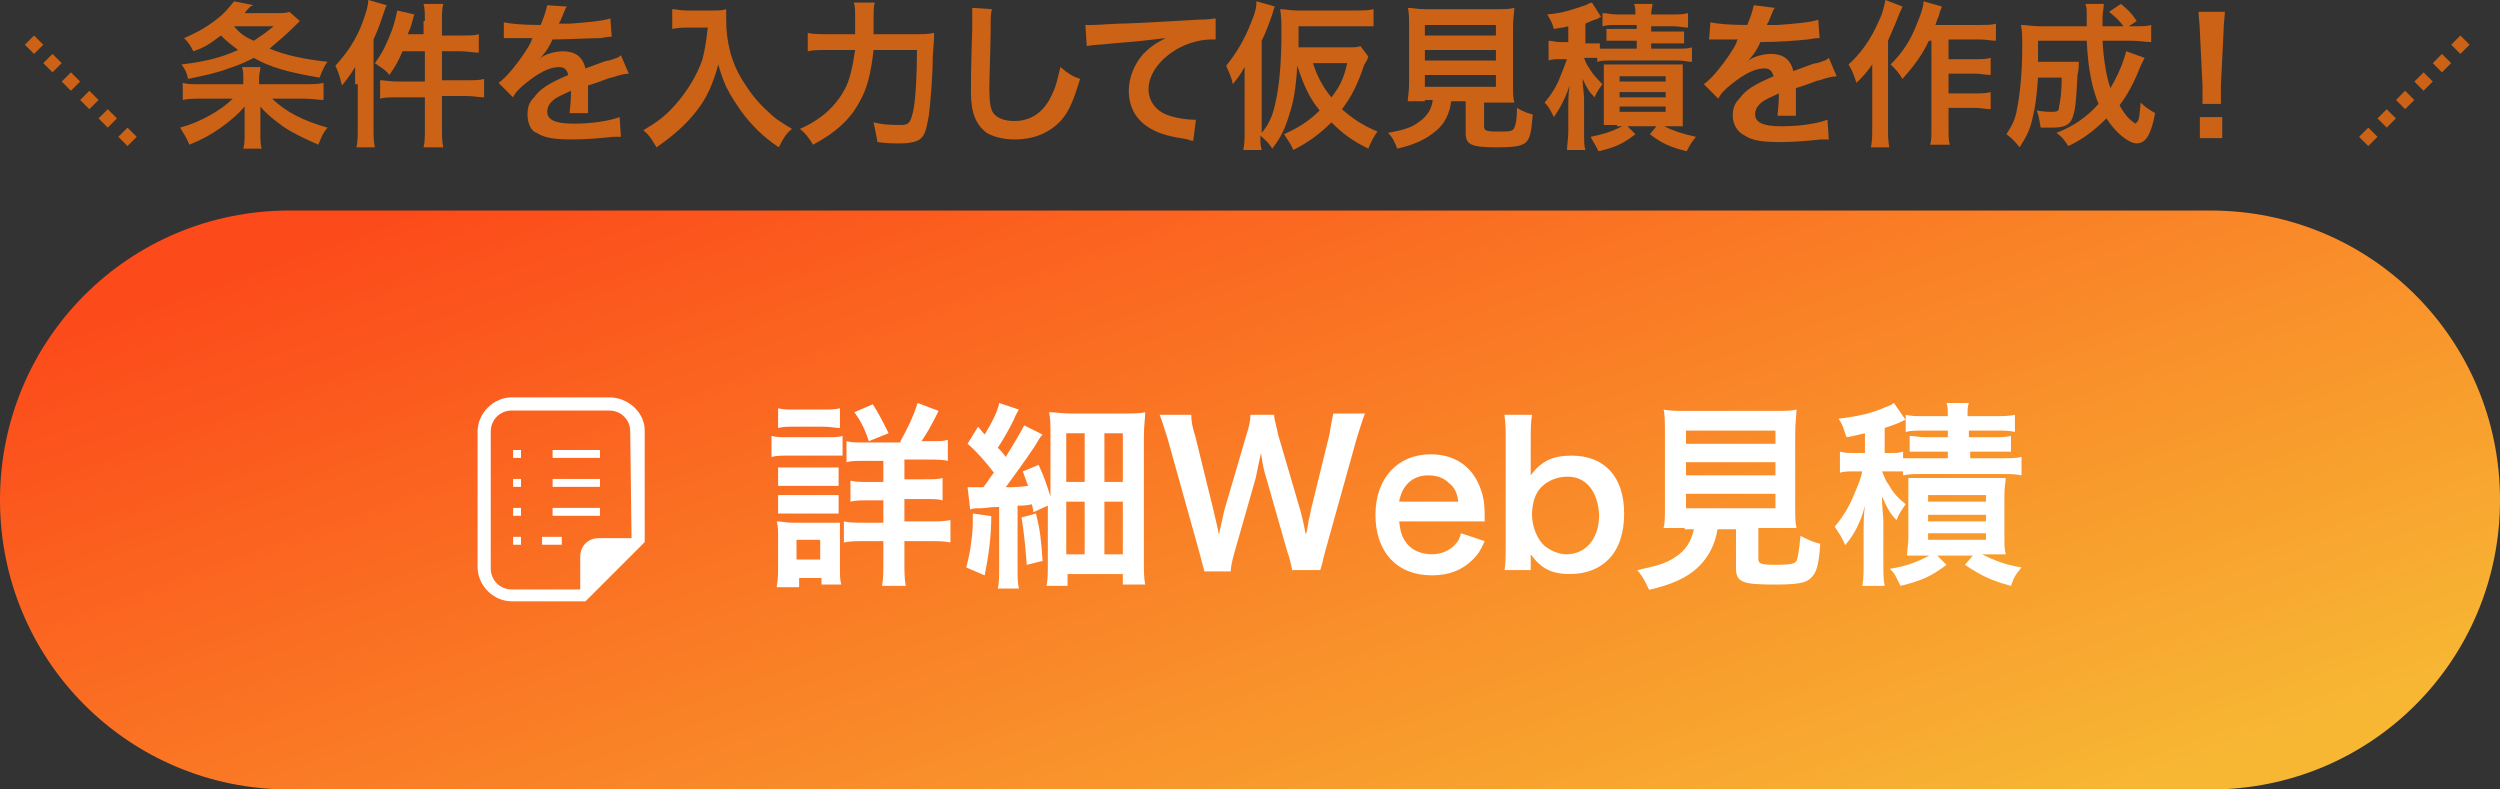 <?xml version="1.0" encoding="utf-8"?>
<!-- Generator: Adobe Illustrator 27.8.1, SVG Export Plug-In . SVG Version: 6.00 Build 0)  -->
<svg version="1.1" id="レイヤー_1" xmlns="http://www.w3.org/2000/svg" xmlns:xlink="http://www.w3.org/1999/xlink" x="0px"
	 y="0px" viewBox="0 0 190 60" style="enable-background:new 0 0 190 60;" xml:space="preserve">
<rect x="0" y="0" width="190" height="60" fill="#333333" stroke="none"/>
<style type="text/css">
	.st0{fill:url(#長方形_2-2_00000077313632999784489280000013350192603298955652_);}
	.st1{enable-background:new    ;}
	.st2{fill:#CB6215;}
	.st3{fill:#FFFFFF;}
</style>
<linearGradient id="長方形_2-2_00000048472900633773033680000012684344241155122360_" gradientUnits="userSpaceOnUse" x1="-246.663" y1="-202.301" x2="-245.718" y2="-201.692" gradientTransform="matrix(190 0 0 44 46872 8925.949)">
	<stop  offset="0" style="stop-color:#FC4A1A"/>
	<stop  offset="1" style="stop-color:#F7B733"/>
</linearGradient>
<path id="長方形_2-2" style="fill:url(#長方形_2-2_00000048472900633773033680000012684344241155122360_);" d="M22,16h146
	c12.2,0,22,9.8,22,22l0,0c0,12.2-9.8,22-22,22H22C9.8,60,0,50.2,0,38l0,0C0,25.8,9.8,16,22,16z"/>
<g id="グループ_16934" transform="translate(1.09 -2.002)">
	<g class="st1">
		<path class="st2" d="M22.1,8.4c0.6,0,1,0,1.4-0.1v1.3c-0.4,0-0.9-0.1-1.5-0.1h-2.4c1,1,2.4,1.7,4.2,2.2c-0.4,0.5-0.4,0.6-0.7,1.3
			c-1.3-0.6-1.8-0.8-2.7-1.4c-0.8-0.6-1.2-0.9-1.7-1.5c0,0.5,0,0.7,0,0.9v1.1c0,0.6,0,0.8,0.1,1.2h-1.4c0.1-0.4,0.1-0.6,0.1-1.2V11
			c0-0.3,0-0.5,0-0.9c-0.6,0.7-1,1-1.8,1.6c-0.7,0.5-1.4,0.9-2.4,1.3c-0.2-0.5-0.4-0.8-0.7-1.3c1.5-0.4,3.1-1.3,4-2.2h-2.3
			c-0.6,0-1.1,0-1.5,0.1V8.3c0.3,0.1,0.6,0.1,1.2,0.1h3.4V7.9c0-0.3,0-0.5-0.1-0.8h1.4c0,0.3-0.1,0.5-0.1,0.8v0.5H22.1z M21.7,3.6
			c-0.1,0.1-0.1,0.1-0.3,0.3c-0.7,0.7-1.3,1.2-2,1.8c1.2,0.5,2.6,0.8,4.4,1c-0.3,0.4-0.4,0.7-0.6,1.2c-2.4-0.4-3.8-0.8-5-1.5
			c-0.6,0.3-1,0.5-1.9,0.8c-1.1,0.4-1.7,0.5-3.1,0.8c-0.1-0.5-0.2-0.7-0.5-1.1c1.7-0.2,3-0.5,4.3-1.1c-0.5-0.4-0.8-0.6-1.3-1.1
			c-0.8,0.6-1.2,0.9-2.1,1.2c-0.2-0.4-0.3-0.6-0.7-1c0.9-0.4,1.5-0.7,2.3-1.3c0.7-0.5,1.1-1,1.5-1.5l1.5,0.3c-0.2,0-0.4,0.2-0.7,0.6
			h2.4c0.5,0,0.7,0,1-0.1L21.7,3.6z M16.7,4c0.4,0.5,0.8,0.8,1.5,1.1c0.6-0.4,0.9-0.6,1.5-1.1H16.7z"/>
		<path class="st2" d="M25.9,8.4c0-0.4,0-0.8,0-1.3c-0.3,0.5-0.6,0.9-1,1.4c-0.2-0.8-0.3-1.1-0.5-1.5c0.9-1,1.6-2,2.1-3.4
			C26.7,3,26.9,2.5,26.9,2l1.4,0.4c-0.1,0.2-0.1,0.2-0.2,0.5c-0.3,0.9-0.4,1.2-0.8,2.1v6.8c0,0.5,0,0.9,0.1,1.4H26
			c0.1-0.5,0.1-0.8,0.1-1.4V8.4H25.9z M31.2,3.6c0-0.6,0-0.9-0.1-1.3h1.5c-0.1,0.4-0.1,0.7-0.1,1.3v1.1H34c0.6,0,1,0,1.3-0.1V6
			c-0.5,0-0.9-0.1-1.3-0.1h-1.5v2.2h1.9c0.6,0,1,0,1.3-0.1v1.4c-0.4,0-0.8-0.1-1.3-0.1h-1.9v2.5c0,0.6,0,0.9,0.1,1.4h-1.5
			c0.1-0.4,0.1-0.8,0.1-1.4V9.4h-2.1c-0.6,0-1,0-1.3,0.1V8.1c0.3,0,0.8,0.1,1.3,0.1h2.1V5.9h-1.7c-0.3,0.7-0.5,1.1-1,1.8
			c-0.3-0.4-0.4-0.4-1.1-0.9C28,6,28.3,5.3,28.7,4.3c0.2-0.6,0.3-1,0.4-1.5l1.3,0.3c-0.1,0.3-0.1,0.3-0.2,0.7S30,4.3,29.9,4.6h1.2
			v-1H31.2z"/>
		<path class="st2" d="M37.2,3.7c0.5,0.1,1.3,0.2,2.8,0.2c0.3-0.7,0.4-1.1,0.5-1.5L42,2.5c-0.1,0.1-0.1,0.1-0.5,1.1
			c-0.1,0.1-0.1,0.2-0.1,0.2c0.1,0,0.1,0,0.8,0c1.4-0.1,2.5-0.2,3.1-0.4l0.1,1.4c-0.3,0-0.3,0-0.9,0.1c-0.9,0-2.4,0.1-3.6,0.1
			c-0.3,0.7-0.7,1.2-1.1,1.6l0,0c0.1-0.1,0.1-0.1,0.2-0.2c0.4-0.3,1.1-0.5,1.7-0.5c0.9,0,1.5,0.4,1.7,1.3c0.9-0.3,1.5-0.6,1.8-0.6
			c0.6-0.2,0.7-0.2,0.9-0.4l0.6,1.4c-0.3,0-0.7,0.1-1.3,0.3c-0.2,0-0.8,0.3-1.8,0.6v0.1c0,0.3,0,0.3,0,0.5c0,0.1,0,0.3,0,0.5
			s0,0.3,0,0.4c0,0.3,0,0.4,0,0.6h-1.4c0-0.2,0.1-0.8,0.1-1.4c0-0.2,0-0.2,0-0.3c-0.6,0.3-0.9,0.4-1.2,0.6c-0.4,0.3-0.6,0.6-0.6,1
			c0,0.6,0.6,0.9,2,0.9s2.7-0.2,3.5-0.5l0.1,1.5c-0.2,0-0.3,0-0.6,0c-0.9,0.1-2,0.2-3.1,0.2c-1.3,0-2.1-0.1-2.7-0.5
			C39.3,12,39,11.4,39,10.7c0-0.5,0.1-0.9,0.5-1.3c0.5-0.7,1.2-1.1,2.6-1.7c-0.1-0.4-0.3-0.6-0.7-0.6c-0.7,0-1.5,0.4-2.5,1.2
			c-0.5,0.4-0.8,0.7-1,1.1l-1.1-1.1c0.3-0.2,0.7-0.6,1.1-1.1c0.5-0.6,1.2-1.6,1.4-2.1c0-0.1,0-0.1,0.1-0.2h-0.2c-0.2,0-1.2,0-1.5,0
			c-0.2,0-0.2,0-0.3,0c0,0-0.1,0-0.2,0L37.2,3.7z"/>
		<path class="st2" d="M51.2,4.1c-0.3,0-0.7,0-1.2,0.1V2.7c0.3,0,0.6,0.1,1.1,0.1H53c0.5,0,0.8,0,1.1-0.1c0,0.3,0,0.5,0,0.8
			c0,1.7,0.4,3.3,1.3,4.7c0.5,0.8,1.1,1.6,1.9,2.3c0.6,0.6,1,0.8,1.8,1.3c-0.5,0.4-0.7,0.8-1,1.4c-1.2-0.8-2.1-1.7-2.9-2.8
			c-0.4-0.6-0.7-1-1.1-1.8c-0.3-0.7-0.4-1-0.6-1.7c-0.4,1.5-0.9,2.6-1.7,3.6s-1.7,1.8-3,2.7c-0.3-0.5-0.5-0.9-1-1.3
			c1-0.6,1.6-1,2.4-1.9c0.9-1,1.7-2.3,2.1-3.5c0.2-0.8,0.3-1.5,0.4-2.4H51.2z"/>
		<path class="st2" d="M68.4,4.6c0.7,0,1.1,0,1.5-0.1c0,0.5,0,0.5-0.1,1.8c0,1.6-0.2,3.7-0.3,4.5c-0.2,1.1-0.3,1.5-0.7,1.8
			c-0.3,0.2-0.8,0.3-1.4,0.3s-1.1,0-1.8-0.1c-0.1-0.6-0.2-1-0.3-1.5c0.8,0.2,1.5,0.2,2.1,0.2s0.7-0.2,0.9-1c0.2-0.9,0.3-2.8,0.3-4.7
			h-3.3c-0.2,1.8-0.5,3-1.1,4c-0.7,1.3-1.8,2.3-3.5,3.2c-0.3-0.5-0.6-0.9-1-1.2c1.6-0.7,2.7-1.7,3.4-3c0.4-0.7,0.6-1.7,0.8-3h-2.1
			c-0.6,0-1.1,0-1.5,0.1V4.5c0.4,0.1,0.8,0.1,1.5,0.1h2.1c0-0.5,0-0.6,0-1.2s0-0.9-0.1-1.2h1.6c-0.1,0.3-0.1,0.3-0.1,2.4H68.4z"/>
		<path class="st2" d="M74.3,2.7c-0.1,0.3-0.1,0.7-0.1,1.6c0,1.1-0.1,3.5-0.1,4.4c0,1.1,0.1,1.6,0.3,1.9c0.3,0.4,0.9,0.6,1.6,0.6
			c1.3,0,2.3-0.7,2.9-2.1c0.3-0.6,0.4-1.2,0.6-2C80.1,7.6,80.4,7.8,81,8c-0.5,1.6-0.8,2.4-1.4,3.1c-0.9,1-2.1,1.5-3.6,1.5
			c-0.8,0-1.6-0.2-2.1-0.5c-0.8-0.6-1.2-1.5-1.2-3.1c0-0.6,0-1.8,0.1-4.8c0-0.4,0-0.6,0-0.8c0-0.3,0-0.5,0-0.8L74.3,2.7z"/>
		<path class="st2" d="M81.4,3.9c0.3,0,0.4,0,0.5,0c0.2,0,0.2,0,2-0.1c0.7,0,2.7-0.1,6-0.3c1,0,1.2-0.1,1.4-0.1V5
			c-0.1,0-0.1,0-0.3,0c-0.7,0-1.6,0.2-2.4,0.6c-1.5,0.8-2.4,2-2.4,3.2c0,0.9,0.6,1.7,1.6,2c0.6,0.2,1.4,0.3,1.8,0.3c0,0,0.1,0,0.2,0
			l-0.2,1.6c-0.1,0-0.2,0-0.4-0.1c-1.3-0.2-2.1-0.4-2.8-0.8c-1.1-0.6-1.7-1.6-1.7-2.9c0-1,0.4-2,1.1-2.8c0.5-0.5,0.9-0.8,1.7-1.2
			c-1,0.1-1.4,0.2-4,0.4c-0.8,0.1-1.5,0.1-2,0.2L81.4,3.9z"/>
		<path class="st2" d="M102.9,6.3c-0.1,0.3-0.1,0.3-0.3,0.6c-0.5,1.5-1,2.5-1.7,3.4c0.8,0.7,1.5,1.2,2.7,1.7
			c-0.3,0.4-0.5,0.8-0.7,1.3c-1.2-0.6-1.9-1.1-2.8-2c-0.8,0.8-1.7,1.5-2.9,2.1c-0.2-0.5-0.4-0.7-0.7-1.2c1.1-0.5,1.9-1,2.7-1.8
			c-0.8-1-1.2-1.9-1.7-3.4c-0.1,1.8-0.3,2.8-0.6,3.7c-0.3,1-0.6,1.7-1.3,2.6c-0.3-0.5-0.5-0.6-0.9-1c0,0.6,0,0.7,0.1,1.1h-1.4
			c0.1-0.5,0.1-0.8,0.1-1.4V8.4c0-0.3,0-0.7,0-1.3c-0.3,0.5-0.4,0.7-0.9,1.3c-0.1-0.6-0.3-0.9-0.5-1.4c0.8-1,1.4-2,1.9-3.3
			c0.3-0.7,0.4-1.1,0.4-1.6l1.4,0.4c-0.1,0.2-0.1,0.3-0.2,0.6c-0.2,0.6-0.5,1.4-0.8,2v7c0.5-0.6,0.8-1.2,1-2.1
			c0.3-1.2,0.5-3,0.5-5.5c0-0.9,0-1.2-0.1-1.8c0.4,0,0.8,0.1,1.3,0.1h4.4c0.6,0,1,0,1.4-0.1V4c-0.3,0-0.7,0-1.3,0h-4.4v0.7v0.9h3.7
			c0.5,0,0.8,0,1-0.1L102.9,6.3z M98.7,6.8c0.3,1,0.8,1.9,1.4,2.6c0.6-0.8,0.9-1.3,1.2-2.6C101.3,6.8,98.7,6.8,98.7,6.8z"/>
		<path class="st2" d="M107.2,9.7c-0.6,0-1,0-1.3,0c0-0.3,0.1-0.7,0.1-1.3V4.1c0-0.7,0-1.2-0.1-1.5c0.4,0,0.7,0.1,1.3,0.1h5.5
			c0.6,0,0.9,0,1.3-0.1c0,0.3-0.1,0.8-0.1,1.5v4.4c0,0.6,0,0.9,0.1,1.3c-0.3,0-0.8,0-1.3,0h-1v1.8c0,0.3,0.1,0.4,1,0.4
			s1.2,0,1.3-0.3c0.1-0.2,0.2-0.6,0.2-1.5c0.5,0.3,0.8,0.4,1.2,0.5c-0.1,1.3-0.2,1.8-0.5,2.1c-0.3,0.3-0.9,0.4-2.2,0.4
			c-2,0-2.4-0.2-2.4-1.1V9.7h-1.1c-0.1,0.9-0.5,1.7-1.1,2.2c-0.8,0.7-1.7,1.1-3,1.4c-0.2-0.5-0.3-0.8-0.7-1.2
			c1.1-0.2,1.8-0.4,2.3-0.8c0.6-0.4,1-0.9,1.1-1.7h-0.6V9.7z M107.2,4.7h5.4V3.9h-5.4V4.7z M107.2,6.6h5.4V5.8h-5.4V6.6z M107.2,8.6
			h5.4V7.7h-5.4V8.6z"/>
		<path class="st2" d="M120.2,6.4c-0.2,0-0.4,0-0.7,0h-0.2c0.1,0.3,0.2,0.5,0.4,0.8c0.3,0.5,0.6,0.8,1,1.2c-0.2,0.3-0.4,0.5-0.6,1
			c-0.4-0.4-0.6-0.7-0.9-1.4c0,0.4,0,0.4,0.1,1.4V12c0,0.7,0,1.1,0.1,1.4H118c0-0.4,0.1-0.8,0.1-1.4v-1.7c0-0.6,0-1.2,0.1-1.8
			c-0.3,0.9-0.7,1.7-1.2,2.4c-0.2-0.4-0.3-0.7-0.7-1.1c0.5-0.6,0.9-1.2,1.2-2c0.2-0.5,0.4-1,0.5-1.3h-0.5c-0.4,0-0.6,0-0.9,0.1V5.1
			c0.3,0,0.5,0.1,0.9,0.1h0.6V4c-0.4,0.1-0.5,0.1-1.1,0.2c-0.1-0.4-0.2-0.6-0.5-1.1c1.2-0.1,2-0.4,2.9-0.7c0.2-0.1,0.4-0.2,0.5-0.2
			l0.7,1.1c-0.1,0-0.1,0-0.2,0.1c-0.3,0.1-0.6,0.2-1,0.4v1.5h0.3c0.4,0,0.6,0,0.8,0v0.4c0.3,0,0.5,0,1,0h1.8V5.1H122
			c-0.5,0-0.7,0-1,0V4.2c0.3,0,0.5,0,1,0h1.3V3.9h-1.5c-0.5,0-0.7,0-1.1,0.1V3c0.3,0,0.7,0.1,1.1,0.1h1.4c0-0.4,0-0.5-0.1-0.8h1.4
			c0,0.2-0.1,0.4-0.1,0.8h1.6c0.5,0,0.8,0,1.2-0.1v1.1c-0.4,0-0.6-0.1-1.1-0.1h-1.7v0.4h1.5c0.5,0,0.7,0,1,0v0.9c-0.3,0-0.5,0-1,0
			h-1.5v0.4h2c0.5,0,0.8,0,1.1-0.1v1.1c-0.4,0-0.6-0.1-1.1-0.1h-5c-0.5,0-0.8,0-1.1,0.1V6.4H120.2z M121.8,11.5c-0.8,0-0.8,0-1,0
			c0-0.3,0-0.6,0-1.1V7.9c0-0.6,0-0.7,0-1c0.3,0,0.5,0,1,0h4c0.6,0,0.8,0,1,0c0,0.3,0,0.5,0,1.1v2.5c0,0.6,0,0.8,0,1.1
			c-0.3,0-0.6,0-1,0h-0.4c0.8,0.4,1.5,0.6,2.4,0.8c-0.4,0.5-0.5,0.7-0.7,1.1c-1.2-0.3-1.9-0.6-2.8-1.3l0.5-0.6h-2.2l0.6,0.6
			c-0.9,0.7-1.5,1-2.8,1.3c-0.3-0.6-0.4-0.7-0.6-1.1c1-0.2,1.6-0.4,2.4-0.8h-0.4V11.5z M122,8.2h3.5V7.8H122V8.2z M122,9.4h3.5V9
			H122V9.4z M122,10.5h3.5v-0.4H122V10.5z"/>
		<path class="st2" d="M128.9,3.7c0.5,0.1,1.3,0.2,2.8,0.2c0.3-0.7,0.4-1.1,0.5-1.5l1.6,0.2c-0.1,0.1-0.1,0.1-0.5,1.1
			c-0.1,0.1-0.1,0.2-0.1,0.2c0.1,0,0.1,0,0.8,0c1.4-0.1,2.5-0.2,3.1-0.4l0.1,1.4c-0.3,0-0.3,0-0.9,0.1c-0.9,0.1-2.4,0.2-3.6,0.2
			c-0.3,0.7-0.7,1.2-1.1,1.6l0,0c0.1-0.1,0.1-0.1,0.2-0.2c0.4-0.3,1.1-0.5,1.7-0.5c0.9,0,1.5,0.4,1.7,1.3c0.9-0.3,1.5-0.6,1.8-0.6
			c0.6-0.2,0.7-0.2,0.9-0.4l0.6,1.4c-0.3,0-0.7,0.1-1.3,0.3c-0.2,0-0.8,0.3-1.8,0.6v0.1c0,0.3,0,0.3,0,0.5c0,0.1,0,0.3,0,0.5
			s0,0.3,0,0.4c0,0.3,0,0.4,0,0.6H134c0-0.2,0.1-0.8,0.1-1.4c0-0.2,0-0.2,0-0.3c-0.6,0.3-0.9,0.4-1.2,0.6c-0.4,0.3-0.6,0.6-0.6,1
			c0,0.6,0.6,0.9,2,0.9s2.7-0.2,3.5-0.5l0.1,1.5c-0.2,0-0.3,0-0.6,0c-0.9,0.1-2,0.2-3.1,0.2c-1.3,0-2.1-0.1-2.7-0.5
			c-0.6-0.3-0.9-0.9-0.9-1.5c0-0.5,0.1-0.9,0.5-1.3c0.5-0.7,1.2-1.1,2.6-1.7c-0.1-0.4-0.3-0.6-0.7-0.6c-0.7,0-1.5,0.4-2.5,1.2
			c-0.5,0.4-0.8,0.7-1,1.1l-1.1-1.1c0.3-0.2,0.7-0.6,1.1-1.1c0.5-0.6,1.2-1.6,1.4-2.1c0-0.1,0-0.1,0.1-0.2h-0.2c-0.2,0-1.2,0-1.5,0
			c-0.2,0-0.2,0-0.3,0c0,0-0.1,0-0.2,0L128.9,3.7z"/>
		<path class="st2" d="M143.5,2.5c-0.1,0.3-0.2,0.4-0.3,0.7c-0.2,0.5-0.2,0.5-0.8,1.9v6.6c0,0.6,0,1,0.1,1.5h-1.4
			c0.1-0.5,0.1-0.9,0.1-1.5V8.3c0-0.3,0-0.4,0-1.4c-0.4,0.6-0.7,0.9-1.2,1.4c-0.2-0.6-0.3-0.9-0.6-1.4c0.9-0.8,1.7-1.9,2.3-3.3
			c0.3-0.6,0.4-1.1,0.5-1.6L143.5,2.5z M145.5,5.1c-0.5,1.1-1.2,2-2,2.9c-0.3-0.5-0.5-0.7-0.9-1.1c0.9-0.9,1.5-1.8,2-3.1
			c0.3-0.7,0.5-1.3,0.5-1.7l1.4,0.4c-0.1,0.3-0.2,0.4-0.2,0.6c-0.2,0.5-0.2,0.5-0.3,0.8h3.3c0.6,0,1,0,1.3-0.1v1.3
			c-0.3,0-0.8-0.1-1.3-0.1H147v1.5h2c0.5,0,0.8,0,1.2-0.1v1.3c-0.4,0-0.7-0.1-1.2-0.1h-2v1.5h2c0.5,0,0.8,0,1.2-0.1v1.3
			c-0.4,0-0.7-0.1-1.2-0.1h-2v1.4c0,0.7,0,1.1,0.1,1.4h-1.5c0.1-0.3,0.1-0.7,0.1-1.4V5.1H145.5z"/>
		<path class="st2" d="M161.9,6.4c-0.1,0.2-0.1,0.2-0.3,0.6c-0.5,1.3-1,2.2-1.6,3c0.2,0.4,0.5,0.8,0.7,1s0.5,0.4,0.5,0.4
			s0.1-0.1,0.2-0.2c0.1-0.3,0.1-0.3,0.2-1.4c0.4,0.4,0.6,0.5,1.1,0.8c-0.3,1.6-0.7,2.3-1.4,2.3c-0.6,0-1.6-0.8-2.3-1.9
			c-0.9,0.9-1.8,1.6-2.9,2.1c-0.4-0.6-0.5-0.7-0.9-1c1.3-0.5,2.3-1.2,3.2-2.2c-0.5-1.2-0.8-2.7-0.9-4.8h-3.7c0,1.2,0,1.2,0,1.6h2.2
			c0.4,0,0.6,0,0.9,0c0,0.2,0,0.6-0.1,1c-0.1,2.2-0.2,2.8-0.4,3.3s-0.6,0.7-1.5,0.7c-0.3,0-0.5,0-0.9,0c-0.1-0.5-0.1-0.8-0.3-1.3
			c0.6,0.1,0.8,0.1,1.2,0.1s0.5-0.1,0.5-0.4c0.1-0.4,0.2-1.2,0.2-2.2h-1.8c-0.1,1.4-0.2,2.2-0.4,3c-0.2,1-0.5,1.5-1,2.3
			c-0.4-0.5-0.6-0.7-1-1c0.4-0.6,0.7-1.2,0.8-1.9c0.2-1,0.4-2.6,0.4-4.7c0-0.9,0-1.2-0.1-1.7c0.4,0,0.9,0.1,1.5,0.1h3.5
			c0-0.1,0-0.4,0-0.9c0-0.4,0-0.5-0.1-0.8h1.4c0,0.3-0.1,0.7-0.1,1.1c0,0.1,0,0.4,0,0.6h1.6c-0.3-0.4-0.6-0.7-1.1-1.1l0.9-0.6
			c0.6,0.5,0.8,0.7,1.2,1.3L160.7,4h0.4c0.6,0,1,0,1.3-0.1v1.3c-0.4,0-0.9-0.1-1.5-0.1h-2.2c0.1,1.6,0.3,2.7,0.6,3.6
			c0.6-1,1-2,1.2-2.8L161.9,6.4z"/>
		<path class="st2" d="M166.3,9.9c0-0.3,0-0.4,0-0.5s0-0.1,0-0.9l-0.2-4.1c0-0.5-0.1-1.1-0.1-1.5h2c0,0.3-0.1,0.9-0.1,1.5l-0.2,4.1
			c0,0.7,0,0.7,0,0.9c0,0.1,0,0.3,0,0.5H166.3z M166.1,12.5v-1.6h1.7v1.6H166.1z"/>
	</g>
	<path class="st2" d="M178.9,13.1l-0.7-0.7l0.7-0.7l0.7,0.7L178.9,13.1z M180.3,11.7l-0.7-0.7l0.7-0.7L181,11L180.3,11.7z
		 M181.7,10.3L181,9.6l0.7-0.7l0.7,0.7L181.7,10.3z M183.1,8.9l-0.7-0.7l0.7-0.7l0.7,0.7L183.1,8.9z M184.5,7.5l-0.7-0.7l0.7-0.7
		l0.7,0.7L184.5,7.5z M185.9,6.1l-0.7-0.7l0.7-0.7l0.7,0.7L185.9,6.1z"/>
	<path class="st2" d="M8.6,13.1l-0.7-0.7l0.7-0.7l0.7,0.7L8.6,13.1z M7.1,11.7L6.4,11l0.7-0.7L7.8,11L7.1,11.7z M5.7,10.3L5,9.6
		l0.7-0.7l0.7,0.7L5.7,10.3z M4.3,8.9L3.6,8.2l0.7-0.7L5,8.2L4.3,8.9z M2.9,7.5L2.2,6.8l0.7-0.7l0.7,0.7L2.9,7.5z M1.5,6.1L0.8,5.4
		l0.7-0.7l0.7,0.7L1.5,6.1z"/>
</g>
<g id="グループ_16933_00000139983680930127906240000012833629850139881865_" transform="translate(-1090.365 -47.973)">
	<g class="st1">
		<path class="st3" d="M1149,81.1c0.4,0.1,0.6,0.1,1.2,0.1h3c0.6,0,0.9,0,1.2-0.1v1.5c-0.3,0-0.5,0-1.1,0h-3.1c-0.5,0-0.8,0-1.2,0.1
			V81.1z M1149.4,92.5c0.1-0.5,0.1-0.9,0.1-1.5v-2.2c0-0.5,0-0.8-0.1-1.2c0.4,0,0.7,0.1,1.2,0.1h2.6c0.6,0,0.8,0,1,0
			c0,0.3,0,0.5,0,1.1v2.4c0,0.5,0,0.8,0.1,1.2h-1.5v-0.5h-1.7v0.7H1149.4z M1149.5,79c0.4,0.1,0.6,0.1,1.3,0.1h2.1
			c0.6,0,0.9,0,1.3-0.1v1.5c-0.4,0-0.7-0.1-1.3-0.1h-2.1c-0.6,0-0.9,0-1.3,0.1V79z M1149.5,83.5c0.3,0,0.5,0,1,0h2.6
			c0.5,0,0.6,0,1,0v1.4c-0.3,0-0.5,0-1,0h-2.6c-0.5,0-0.6,0-1,0V83.5z M1149.5,85.6c0.3,0,0.5,0,1,0h2.6c0.5,0,0.7,0,1,0v1.4
			c-0.3,0-0.5,0-1,0h-2.6c-0.5,0-0.6,0-1,0V85.6z M1150.9,90.5h1.8V89h-1.8V90.5z M1158.8,81.5c0.5-0.9,1-1.9,1.3-2.9l1.6,0.6
			c-0.7,1.4-0.9,1.7-1.3,2.3h0.7c0.7,0,1,0,1.3-0.1v1.6c-0.4-0.1-0.8-0.1-1.5-0.1h-1.8v1.5h1.5c0.7,0,1.1,0,1.4-0.1V86
			c-0.3-0.1-0.7-0.1-1.4-0.1h-1.5v1.7h1.9c0.6,0,1.1,0,1.6-0.1v1.7c-0.5-0.1-0.9-0.1-1.5-0.1h-2v1.6c0,0.7,0,1.2,0.1,1.8h-1.8
			c0.1-0.5,0.1-1.1,0.1-1.8v-1.6h-1.4c-0.7,0-1.1,0-1.6,0.1v-1.6c0.4,0.1,0.9,0.1,1.6,0.1h1.4v-1.7h-1.1c-0.7,0-1,0-1.4,0.1v-1.6
			c0.4,0.1,0.7,0.1,1.4,0.1h1.1V83h-1.4c-0.7,0-1.1,0-1.4,0.1v-1.6c0.4,0.1,0.6,0.1,1.3,0.1H1158.8z M1156.4,81.5
			c-0.3-0.9-0.6-1.5-1.1-2.2l1.4-0.6c0.5,0.8,0.7,1.2,1.2,2.2L1156.4,81.5z"/>
		<path class="st3" d="M1165.7,87.2c0,1.6-0.2,3-0.5,4.5l-1.4-0.6c0.2-0.8,0.3-1.2,0.4-2.1c0.1-0.7,0.1-1.1,0.1-1.7v-0.3
			L1165.7,87.2z M1163.9,85c0.3,0,0.4,0,0.7,0c0.1,0,0.2,0,0.5,0c0.4-0.5,0.4-0.6,0.8-1.1c-0.6-0.8-1.3-1.6-2-2.2l0.8-1.3l0.5,0.6
			c0.6-1,1-1.8,1.1-2.4l1.5,0.5c-0.1,0.2-0.2,0.3-0.4,0.8c-0.4,0.8-0.8,1.5-1.2,2.1c0.3,0.3,0.3,0.3,0.6,0.7c0.8-1.3,1.2-2,1.4-2.4
			l1.4,0.7c-0.2,0.2-0.3,0.4-0.6,0.9c-0.6,0.9-1.6,2.3-2.2,3.1c0.8,0,0.8,0,1.7-0.1c-0.1-0.3-0.2-0.5-0.4-1.1l1.2-0.5
			c0.5,1.1,0.6,1.5,0.9,2.4V81c0-0.7,0-1.2-0.1-1.7c0.5,0,0.9,0.1,1.7,0.1h3.8c1,0,1.4,0,1.8-0.1c0,0.5-0.1,1-0.1,1.9v9.3
			c0,0.9,0,1.4,0.1,1.9h-1.7v-0.8h-4.2v0.9h-1.6c0.1-0.5,0.1-1,0.1-1.8v-4.3l-1.1,0.5c0-0.3-0.1-0.4-0.1-0.6
			c-0.5,0.1-0.7,0.1-1.1,0.1v4.7c0,0.8,0,1.1,0.1,1.6h-1.6c0.1-0.5,0.1-0.8,0.1-1.6v-4.6c-0.8,0-1,0.1-1.4,0.1c-0.4,0-0.6,0-0.8,0.1
			L1163.9,85z M1169.1,87c0.3,1.2,0.4,2,0.5,3.6l-1.2,0.3c-0.1-1.3-0.2-2.4-0.4-3.6L1169.1,87z M1171.4,84.6h1.4v-3.7h-1.4V84.6z
			 M1171.4,90.1h1.4v-4h-1.4V90.1z M1174.3,84.6h1.4v-3.7h-1.4V84.6z M1174.3,90.1h1.4v-4h-1.4V90.1z"/>
		<path class="st3" d="M1188.6,91.4c-0.1-0.4-0.2-1-0.4-1.5l-1.6-5.6c-0.2-0.6-0.3-1.2-0.4-1.9c-0.2,0.9-0.3,1.4-0.4,1.9l-1.6,5.6
			c-0.2,0.7-0.3,1.2-0.3,1.5h-2c-0.1-0.4-0.1-0.4-0.4-1.5l-2.4-8.6c-0.3-0.9-0.4-1.3-0.6-1.8h2.4c0,0.5,0.1,1,0.3,1.6l1.4,5.7
			c0.1,0.5,0.3,1.2,0.4,1.8c0.2-0.9,0.3-1.3,0.4-1.8l1.7-5.8c0.2-0.6,0.3-1.1,0.3-1.5h1.8c0,0.4,0.2,0.9,0.3,1.5l1.7,5.8
			c0.1,0.4,0.2,0.7,0.4,1.8c0.1-0.3,0.1-0.3,0.2-0.9c0-0.2,0.2-0.8,0.2-1l1.4-5.7c0.1-0.6,0.2-1.2,0.3-1.6h2.4
			c-0.2,0.5-0.3,0.9-0.6,1.8l-2.4,8.6c-0.1,0.4-0.2,0.7-0.2,0.8c-0.1,0.4-0.1,0.4-0.2,0.7H1188.6z"/>
		<path class="st3" d="M1196.7,87.6c0.1,0.8,0.2,1.2,0.6,1.7c0.4,0.5,1.1,0.8,1.9,0.8c0.7,0,1.4-0.3,1.8-0.8
			c0.2-0.2,0.3-0.4,0.4-0.8l1.8,0.6c-0.3,0.7-0.5,1-0.9,1.4c-0.8,0.8-1.8,1.2-3.1,1.2c-2.7,0-4.3-1.8-4.3-4.6c0-2.8,1.7-4.6,4.2-4.6
			c1.8,0,3.1,0.9,3.7,2.4c0.3,0.7,0.4,1.3,0.4,2.3c0,0,0,0.1,0,0.4H1196.7z M1201.2,86.1c-0.1-0.7-0.3-1.1-0.7-1.4
			c-0.4-0.4-0.9-0.6-1.6-0.6c-1.2,0-2,0.8-2.2,2H1201.2z"/>
		<path class="st3" d="M1204.7,91.4c0.1-0.7,0.1-1.1,0.1-2v-7.9c0-0.8,0-1.3-0.1-2h2.1c-0.1,0.6-0.1,1.1-0.1,2V83c0,0.2,0,0.6,0,1.1
			c0.8-1.1,1.7-1.5,3.1-1.5c2.5,0,4,1.6,4,4.4c0,1.5-0.4,2.7-1.2,3.5c-0.7,0.7-1.7,1.1-2.9,1.1c-1.4,0-2.2-0.4-3-1.5
			c0,0.2,0,0.4,0,0.5v0.7H1204.7z M1209.5,84.2c-0.8,0-1.5,0.3-2,0.8c-0.5,0.5-0.7,1.3-0.7,2.1c0,0.9,0.4,1.9,1,2.4
			c0.4,0.3,1,0.6,1.6,0.6c1.5,0,2.5-1.2,2.5-3C1211.8,85.3,1210.9,84.2,1209.5,84.2z"/>
		<path class="st3" d="M1218.4,88.1c-0.7,0-1.2,0-1.6,0c0.1-0.4,0.1-0.9,0.1-1.6V81c0-0.8,0-1.5-0.1-1.9c0.5,0.1,0.9,0.1,1.6,0.1
			h6.9c0.7,0,1.2,0,1.6-0.1c0,0.4-0.1,1-0.1,1.9v5.5c0,0.7,0,1.2,0.1,1.6c-0.4,0-1,0-1.6,0h-1.3v2.3c0,0.4,0.1,0.5,1.3,0.5
			c1.2,0,1.5-0.1,1.6-0.3c0.1-0.2,0.2-0.8,0.3-1.9c0.6,0.3,1,0.5,1.5,0.6c-0.1,1.7-0.3,2.2-0.7,2.6c-0.4,0.4-1.1,0.5-2.8,0.5
			c-2.5,0-2.9-0.2-2.9-1.3v-2.9h-1.4c-0.2,1.2-0.7,2.1-1.4,2.8c-0.9,0.9-2.1,1.4-3.8,1.8c-0.3-0.6-0.4-0.9-0.9-1.5
			c1.4-0.3,2.2-0.5,2.9-1c0.8-0.5,1.2-1.2,1.4-2.1H1218.4z M1218.5,81.7h6.8v-1h-6.8V81.7z M1218.5,84.1h6.8v-1h-6.8V84.1z
			 M1218.5,86.6h6.8v-1.1h-6.8V86.6z"/>
		<path class="st3" d="M1234.6,83.8c-0.3,0-0.5,0-0.9,0h-0.3c0.2,0.4,0.2,0.6,0.5,1c0.4,0.7,0.7,1,1.3,1.5c-0.3,0.4-0.5,0.7-0.7,1.2
			c-0.5-0.5-0.7-0.9-1.1-1.8c0,0.5,0,0.5,0.1,1.8v3.2c0,0.9,0,1.3,0.1,1.8h-1.7c0.1-0.5,0.1-1,0.1-1.8v-2.1c0-0.7,0-1.5,0.1-2.2
			c-0.3,1.2-0.8,2.2-1.5,3c-0.2-0.5-0.4-0.8-0.8-1.4c0.6-0.7,1.1-1.5,1.5-2.5c0.3-0.7,0.5-1.2,0.6-1.7h-0.6c-0.5,0-0.8,0-1.1,0.1
			v-1.6c0.4,0.1,0.6,0.1,1.2,0.1h0.7v-1.5c-0.5,0.1-0.7,0.2-1.4,0.3c-0.2-0.5-0.2-0.8-0.6-1.4c1.5-0.2,2.5-0.4,3.6-0.9
			c0.3-0.1,0.5-0.2,0.6-0.3l0.9,1.3c-0.1,0-0.1,0-0.3,0.1c-0.4,0.2-0.7,0.3-1.3,0.5v1.9h0.4c0.5,0,0.7,0,1-0.1v0.5
			c0.3,0,0.6,0,1.2,0h2.2v-0.5h-1.7c-0.6,0-0.9,0-1.2,0v-1.2c0.3,0,0.7,0.1,1.2,0.1h1.7v-0.5h-1.9c-0.6,0-0.9,0-1.3,0.1v-1.3
			c0.4,0.1,0.8,0.1,1.4,0.1h1.8c0-0.5,0-0.7-0.1-1h1.7c-0.1,0.3-0.1,0.5-0.1,1h2.1c0.6,0,1,0,1.5-0.1v1.3c-0.5-0.1-0.7-0.1-1.3-0.1
			h-2.2v0.5h1.9c0.6,0,0.9,0,1.3-0.1v1.2c-0.4,0-0.6,0-1.2,0h-1.9v0.5h2.5c0.6,0,1,0,1.4-0.1v1.4c-0.5-0.1-0.8-0.1-1.4-0.1h-6.2
			c-0.6,0-0.9,0-1.4,0.1V83.8z M1236.6,90.2c-1,0-1,0-1.3,0c0-0.4,0.1-0.8,0.1-1.4v-3.2c0-0.7,0-0.9,0-1.3c0.3,0,0.6,0,1.2,0h4.9
			c0.7,0,1,0,1.3,0c0,0.3-0.1,0.6-0.1,1.3v3.1c0,0.7,0,1,0.1,1.4c-0.4,0-0.8,0-1.3,0h-0.5c1,0.5,1.8,0.8,3,1
			c-0.5,0.6-0.6,0.8-0.8,1.4c-1.5-0.4-2.3-0.8-3.5-1.6l0.6-0.7h-2.7l0.7,0.7c-1.2,0.9-1.9,1.2-3.5,1.6c-0.4-0.8-0.4-0.9-0.8-1.3
			c1.3-0.2,2-0.5,3-1H1236.6z M1236.9,86.1h4.4v-0.5h-4.4V86.1z M1236.9,87.6h4.4v-0.5h-4.4V87.6z M1236.9,89h4.4v-0.5h-4.4V89z"/>
	</g>
	
		<g id="チェックシートのアイコン_00000116215061091622628990000008236588649690170754_" transform="translate(1042.662 47.973)">
		<path id="パス_15976_00000116236889764112034130000010765095924414004902_" class="st3" d="M94,30.2h-7.4
			c-1.4,0-2.6,1.2-2.6,2.6v10.3c0,1.4,1.2,2.6,2.6,2.6h5.6l0.3-0.3l3.9-3.9l0.3-0.3v-8.5C96.7,31.4,95.5,30.2,94,30.2z M95.7,40.9
			h-2.5c-0.8,0-1.4,0.6-1.4,1.4l0,0v2.5h-5.2c-0.9,0-1.6-0.7-1.6-1.6V32.8c0-0.9,0.7-1.6,1.6-1.6H94c0.9,0,1.6,0.7,1.6,1.6
			L95.7,40.9L95.7,40.9z"/>
		
			<rect id="長方形_4659_00000128470684130495260140000009937913363149759119_" x="86.7" y="34.2" class="st3" width="0.6" height="0.6"/>
		
			<rect id="長方形_4660_00000067937917209951576410000015480279212502264473_" x="86.7" y="36.4" class="st3" width="0.6" height="0.6"/>
		
			<rect id="長方形_4661_00000072972161640803294840000000224189178436190872_" x="86.7" y="38.6" class="st3" width="0.6" height="0.6"/>
		
			<rect id="長方形_4662_00000098943465833331370350000004898151369694159287_" x="86.7" y="40.8" class="st3" width="0.6" height="0.6"/>
		
			<rect id="長方形_4663_00000096768956750544271530000016227563956839258276_" x="89.7" y="34.2" class="st3" width="3.6" height="0.6"/>
		
			<rect id="長方形_4664_00000044142449225634222460000006428854416731417270_" x="89.7" y="36.4" class="st3" width="3.6" height="0.6"/>
		
			<rect id="長方形_4665_00000102535080964283209580000013883833559055000466_" x="89.7" y="38.6" class="st3" width="3.6" height="0.6"/>
		
			<rect id="長方形_4666_00000154403101753131372920000009383940072888528814_" x="88.9" y="40.8" class="st3" width="1.5" height="0.6"/>
	</g>
</g>
</svg>
